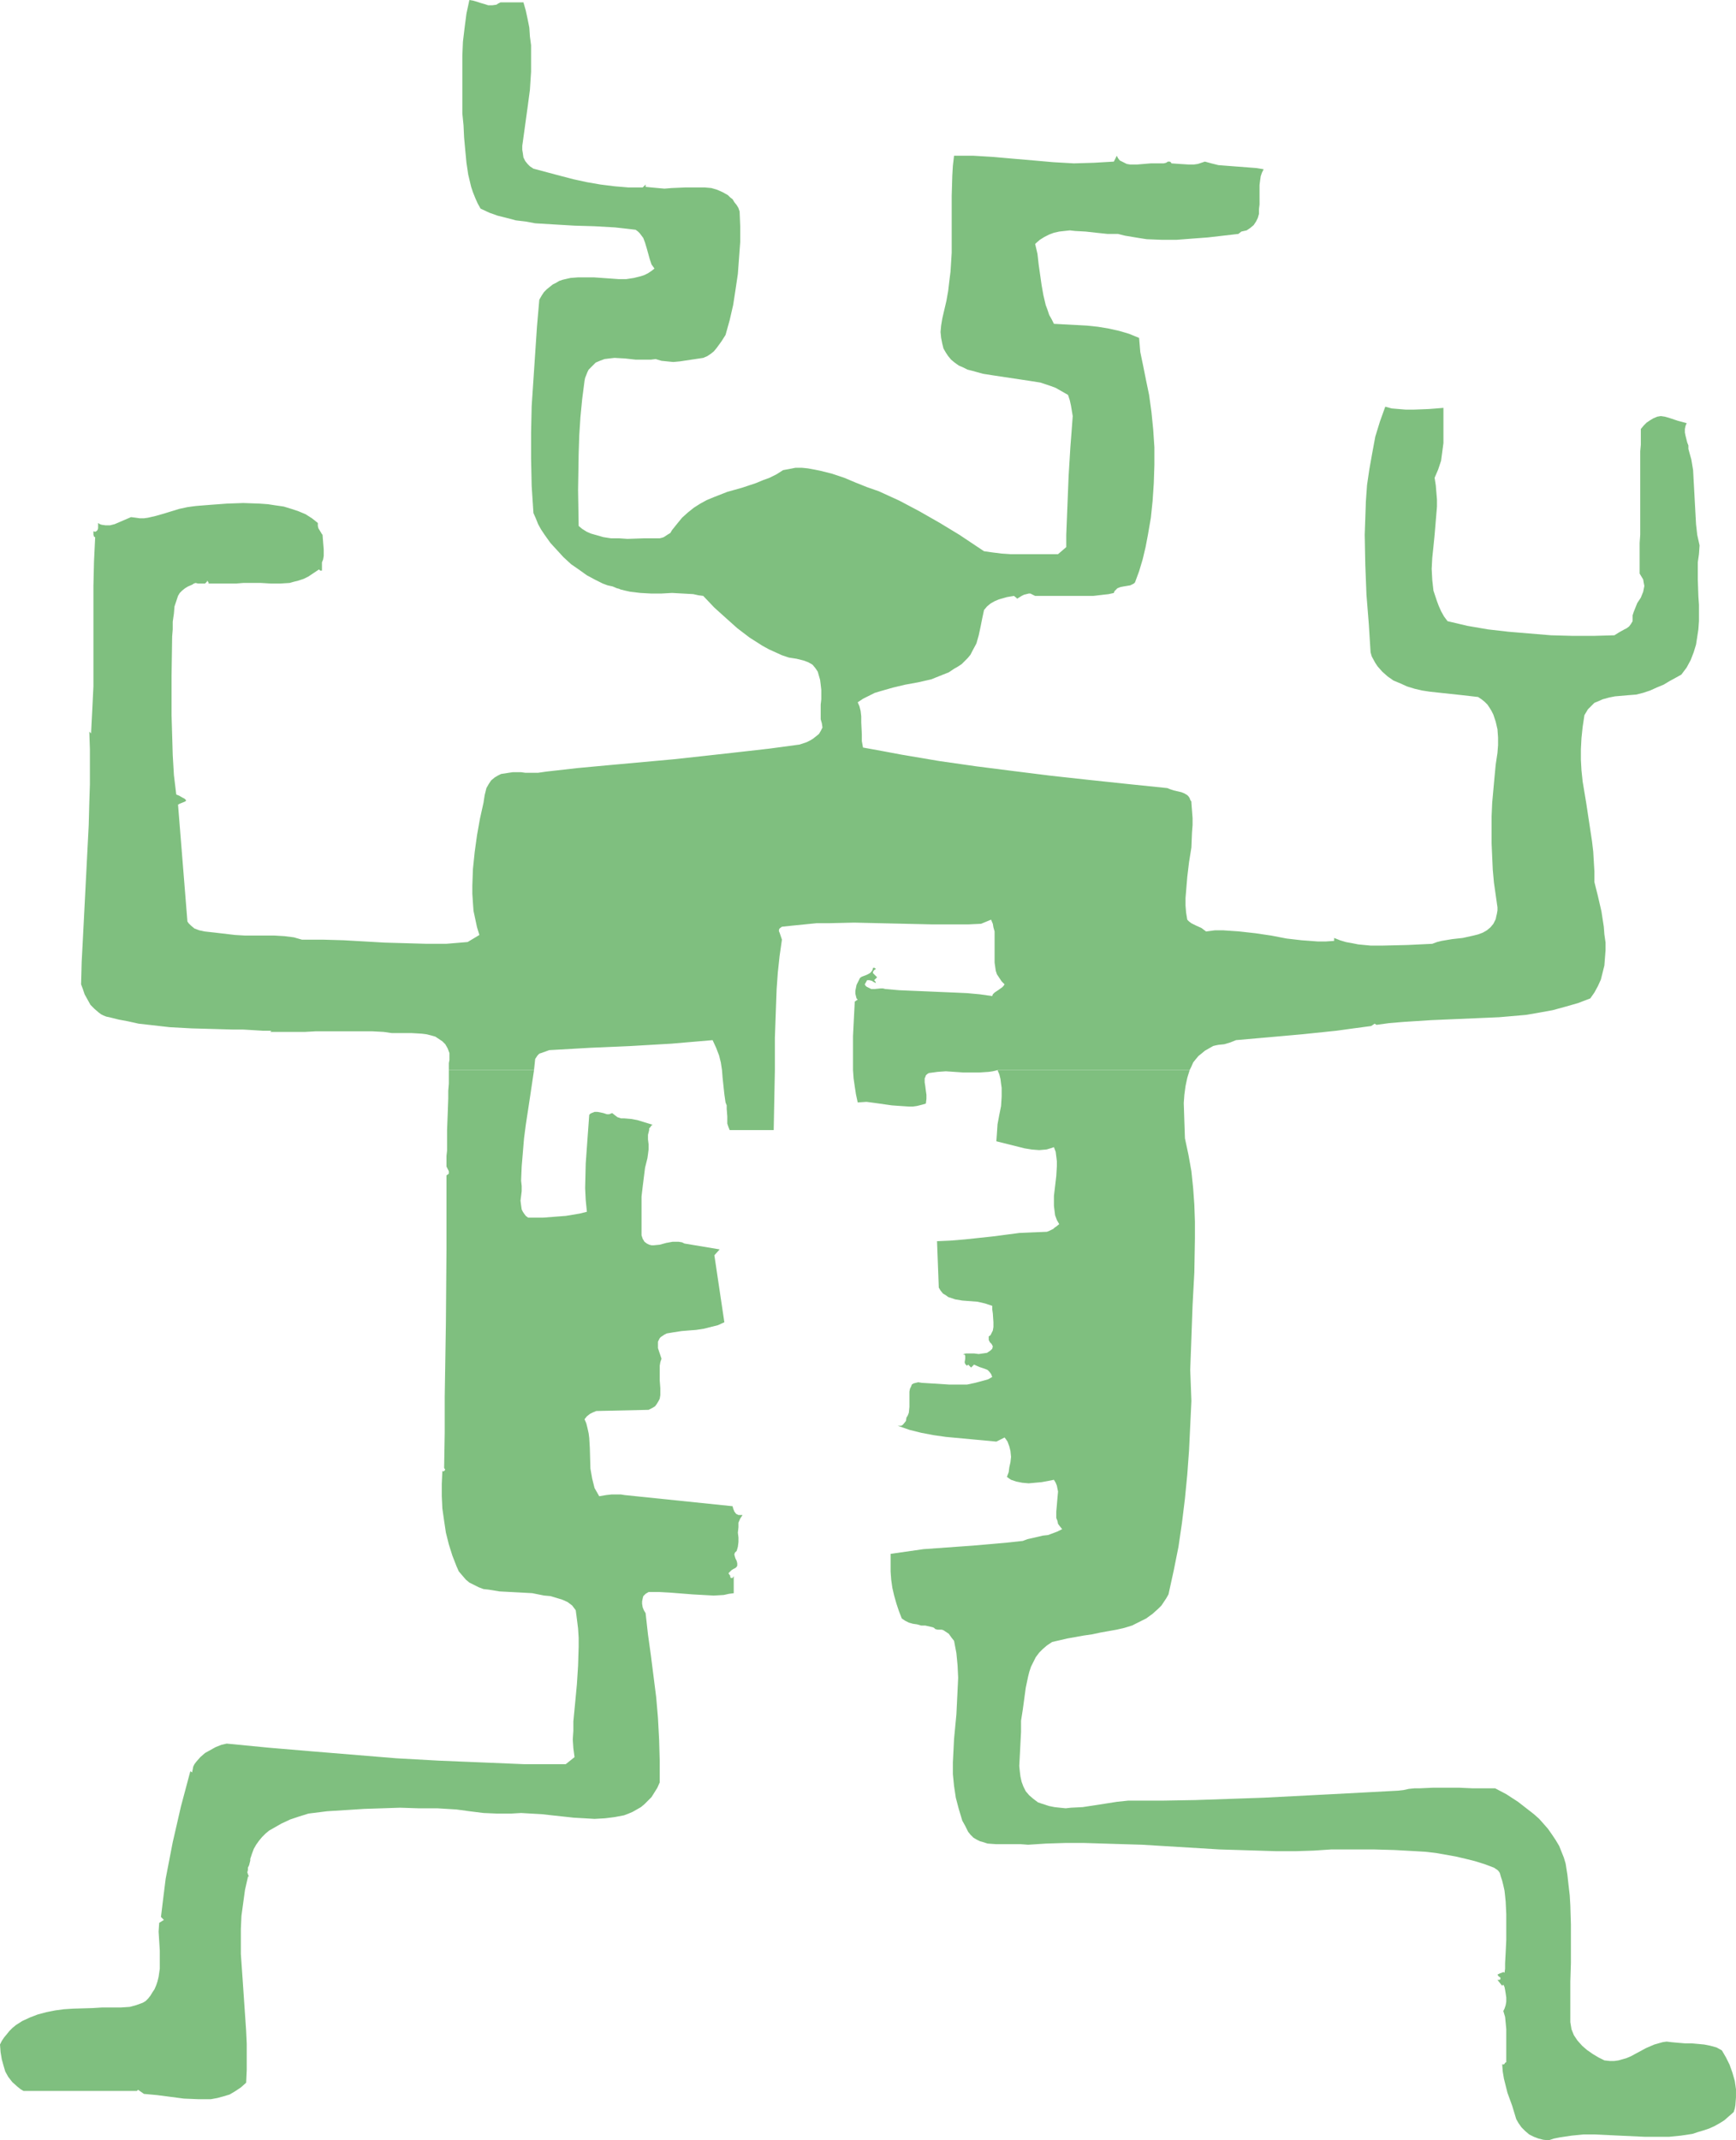 <?xml version="1.0" encoding="UTF-8" standalone="no"?>
<svg
   version="1.0"
   width="126.329mm"
   height="155.711mm"
   id="svg3"
   sodipodi:docname="Figure 10.wmf"
   xmlns:inkscape="http://www.inkscape.org/namespaces/inkscape"
   xmlns:sodipodi="http://sodipodi.sourceforge.net/DTD/sodipodi-0.dtd"
   xmlns="http://www.w3.org/2000/svg"
   xmlns:svg="http://www.w3.org/2000/svg">
  <sodipodi:namedview
     id="namedview3"
     pagecolor="#ffffff"
     bordercolor="#000000"
     borderopacity="0.25"
     inkscape:showpageshadow="2"
     inkscape:pageopacity="0.0"
     inkscape:pagecheckerboard="0"
     inkscape:deskcolor="#d1d1d1"
     inkscape:document-units="mm" />
  <defs
     id="defs1">
    <pattern
       id="WMFhbasepattern"
       patternUnits="userSpaceOnUse"
       width="6"
       height="6"
       x="0"
       y="0" />
  </defs>
  <path
     style="fill:#7fbf7f;fill-opacity:1;fill-rule:evenodd;stroke:none"
     d="m 202.618,426.439 0.323,-1.131 0.162,-1.293 v -1.293 l -0.162,-1.293 0.162,-1.454 v -1.293 l 0.485,-1.131 0.323,-0.485 0.323,-0.485 h -1.131 l -0.323,-0.162 -0.323,-0.162 -0.485,-0.646 -0.323,-0.808 -0.162,-0.646 -29.73,-3.07 -0.969,-0.162 h -0.808 -1.777 l -1.454,0.162 -1.939,0.323 -0.646,-1.131 -0.646,-1.131 -0.323,-1.293 -0.323,-1.293 -0.485,-2.747 -0.162,-5.656 -0.162,-2.747 -0.162,-1.293 -0.323,-1.454 -0.323,-1.293 -0.485,-1.131 0.646,-0.808 0.808,-0.646 0.969,-0.485 0.808,-0.323 14.38,-0.323 0.969,-0.485 0.808,-0.485 0.485,-0.646 0.485,-0.808 0.323,-0.646 0.162,-0.97 v -0.97 -0.97 l -0.162,-2.101 v -2.101 -1.939 l 0.162,-0.97 0.323,-0.97 -0.323,-0.97 -0.323,-0.97 -0.323,-0.97 v -0.97 -0.808 l 0.485,-0.97 0.323,-0.323 0.485,-0.323 0.485,-0.323 0.646,-0.323 1.939,-0.323 2.101,-0.323 1.939,-0.162 2.101,-0.162 2.101,-0.323 1.939,-0.485 1.939,-0.485 1.777,-0.808 -2.747,-18.421 1.454,-1.616 -9.695,-1.616 -0.646,-0.323 -0.969,-0.162 h -0.808 -0.808 l -1.777,0.323 -1.777,0.485 -1.616,0.162 h -0.646 l -0.646,-0.162 -0.646,-0.323 -0.646,-0.485 -0.485,-0.808 -0.323,-0.97 v -5.333 -5.332 l 0.323,-2.747 0.323,-2.585 0.323,-2.585 0.646,-2.585 0.162,-1.131 0.162,-1.293 v -1.454 l -0.162,-1.293 v -1.293 l 0.323,-1.293 v -0.485 l 0.323,-0.323 0.323,-0.485 0.323,-0.162 -4.201,-1.293 -1.777,-0.323 -1.939,-0.162 h -0.808 l -0.969,-0.323 -0.646,-0.485 -0.808,-0.646 -0.808,0.323 h -0.646 l -0.969,-0.323 -1.616,-0.323 h -0.808 l -0.808,0.323 -0.323,0.162 -0.323,0.323 -0.485,6.625 -0.485,6.787 -0.162,6.787 0.162,3.232 0.323,3.232 -1.939,0.485 -1.939,0.323 -1.939,0.323 -2.101,0.162 -4.201,0.323 h -4.039 l -0.646,-0.485 -0.485,-0.646 -0.323,-0.485 -0.323,-0.646 -0.162,-1.131 -0.162,-1.293 0.162,-1.293 0.162,-1.293 v -1.454 l -0.162,-1.454 0.162,-3.878 0.323,-3.878 0.323,-3.878 0.485,-3.717 1.131,-7.433 1.131,-7.595 h -23.429 v 1.778 1.939 l -0.162,1.939 v 2.101 l -0.162,4.525 -0.162,4.201 v 2.101 1.939 1.616 l -0.162,1.454 v 1.293 0.808 0.808 l 0.162,0.323 0.162,0.323 0.323,0.646 v 0.323 0.323 l -0.162,0.162 -0.485,0.323 v 10.18 10.18 l -0.162,20.36 -0.162,10.18 -0.162,10.019 v 9.857 l -0.162,9.695 0.323,0.485 -0.323,0.323 -0.162,0.162 -0.323,-0.162 -0.162,3.555 v 3.393 l 0.162,3.393 0.485,3.393 0.485,3.232 0.808,3.232 0.969,3.07 1.131,2.909 0.646,1.454 0.969,1.131 0.969,1.131 0.969,0.808 1.293,0.646 1.293,0.646 1.293,0.485 1.454,0.162 2.908,0.485 3.07,0.162 3.07,0.162 2.908,0.162 3.232,0.646 1.777,0.162 1.616,0.485 1.616,0.485 1.454,0.646 0.646,0.485 0.646,0.485 0.485,0.646 0.485,0.646 0.323,2.424 0.323,2.585 0.162,2.585 v 2.424 l -0.162,5.333 -0.323,5.009 -0.485,5.171 -0.485,5.009 v 2.585 l -0.162,2.424 0.162,2.424 0.323,2.424 -2.424,1.939 h -11.472 l -11.634,-0.485 -11.795,-0.485 -11.634,-0.646 -11.795,-0.97 -11.795,-0.97 -11.472,-0.97 -11.634,-1.131 -1.454,0.323 -1.616,0.646 -1.454,0.808 -1.454,0.808 -1.293,1.131 -1.131,1.293 -0.485,0.646 -0.323,0.646 -0.162,0.808 -0.162,0.808 -0.485,-0.323 -2.585,9.695 -2.262,9.857 -0.969,5.009 -0.969,5.009 -0.646,5.171 -0.646,5.333 0.808,0.808 -1.293,0.808 -0.162,2.424 0.323,5.171 v 2.424 2.585 l -0.162,1.131 -0.162,1.131 -0.323,1.293 -0.323,0.97 -0.485,1.131 -0.646,0.97 -0.485,0.808 -0.646,0.808 -0.646,0.646 -0.808,0.485 -1.777,0.646 -1.777,0.485 -2.424,0.162 h -5.17 l -2.585,0.162 -5.332,0.162 -2.585,0.162 -2.424,0.323 -2.424,0.485 -2.424,0.646 -2.101,0.808 -2.101,0.97 -1.777,1.131 -0.969,0.808 -0.808,0.808 -0.646,0.808 -0.808,0.97 -0.646,0.97 L 0,562.176 l 0.162,2.101 0.323,1.939 0.485,1.778 0.485,1.616 0.808,1.454 1.131,1.454 1.454,1.293 0.808,0.646 0.808,0.485 H 37.648 l 0.323,-0.323 1.616,1.131 3.555,0.323 3.716,0.485 3.716,0.485 3.878,0.162 h 1.777 1.777 l 1.777,-0.323 1.777,-0.485 1.616,-0.485 1.616,-0.97 1.454,-0.97 1.454,-1.293 0.162,-3.555 v -3.555 -3.555 l -0.162,-3.555 -0.485,-7.11 -0.485,-7.11 -0.485,-6.948 v -3.555 -3.393 l 0.162,-3.555 0.485,-3.555 0.485,-3.555 0.808,-3.555 v -0.162 h 0.323 v 0.162 l -0.323,-0.808 -0.162,-0.485 0.162,-0.646 v -0.646 l 0.323,-0.646 0.162,-0.646 0.162,-0.646 v -0.485 l 0.485,-1.454 0.485,-1.293 0.646,-1.131 0.808,-1.131 0.808,-0.97 0.969,-0.97 0.969,-0.808 1.131,-0.646 2.262,-1.293 2.424,-1.131 2.424,-0.808 2.585,-0.808 5.17,-0.646 5.17,-0.323 5.009,-0.323 5.009,-0.162 4.847,-0.162 5.009,0.162 h 5.17 l 5.332,0.323 3.555,0.485 3.878,0.485 3.716,0.162 h 3.878 l 2.747,-0.162 2.747,0.162 2.908,0.162 2.908,0.323 5.978,0.646 2.908,0.162 2.747,0.162 2.908,-0.162 2.585,-0.323 2.585,-0.485 1.293,-0.485 1.131,-0.485 1.131,-0.646 1.131,-0.646 0.969,-0.808 0.969,-0.97 0.969,-0.97 0.808,-1.293 0.808,-1.293 0.646,-1.454 v -5.979 l -0.162,-5.817 -0.323,-5.979 -0.485,-5.656 -1.454,-11.473 -0.808,-5.817 -0.646,-5.817 -0.485,-0.808 -0.323,-0.808 -0.162,-0.97 v -0.646 l 0.162,-0.808 0.162,-0.646 0.646,-0.646 0.808,-0.485 h 3.07 l 2.908,0.162 6.14,0.485 2.908,0.162 2.908,0.162 2.747,-0.162 1.454,-0.323 1.293,-0.162 v -4.686 l -0.323,0.485 h -0.323 -0.162 l -0.162,-0.323 v -0.323 l -0.162,-0.162 -0.323,-0.485 0.808,-0.808 0.485,-0.323 0.646,-0.323 0.323,-0.323 0.162,-0.323 v -0.646 l -0.162,-0.646 -0.323,-0.646 -0.162,-0.485 -0.162,-0.646 0.162,-0.485 0.162,-0.162 z"
     id="path1" />
  <path
     style="fill:#7fbf7f;fill-opacity:1;fill-rule:evenodd;stroke:none"
     d="m 467.444,149.957 -0.323,-1.454 -0.323,-1.454 -0.323,-2.909 -0.162,-2.909 -0.323,-5.979 -0.162,-2.909 -0.162,-3.07 -0.485,-2.909 -0.808,-2.909 v -0.97 l -0.323,-0.808 -0.485,-1.939 -0.162,-0.808 v -0.97 l 0.162,-0.808 0.323,-0.808 -2.424,-0.646 -2.424,-0.808 -1.131,-0.323 -1.131,-0.162 -0.969,0.162 -1.131,0.485 -0.808,0.485 -0.969,0.646 -0.808,0.808 -0.808,0.97 v 4.363 l -0.162,1.778 v 4.04 18.906 l -0.162,2.262 v 1.939 1.778 4.686 l 0.485,0.808 0.485,0.808 0.162,0.97 0.162,0.808 -0.162,0.808 -0.162,0.808 -0.646,1.616 -0.969,1.454 -0.646,1.616 -0.323,0.808 -0.323,0.97 v 0.808 0.808 l -0.485,0.808 -0.485,0.646 -0.646,0.485 -0.646,0.323 -1.454,0.808 -1.293,0.808 -5.655,0.162 h -5.817 l -5.978,-0.162 -5.817,-0.485 -5.817,-0.485 -5.655,-0.646 -5.655,-0.97 -5.494,-1.293 -0.969,-1.293 -0.808,-1.454 -0.646,-1.454 -0.485,-1.293 -0.485,-1.454 -0.485,-1.454 -0.162,-1.454 -0.162,-1.454 -0.162,-3.07 0.162,-3.07 0.323,-3.07 0.323,-3.232 0.323,-3.878 0.323,-3.878 v -1.939 l -0.162,-1.939 -0.162,-1.939 -0.323,-2.101 0.485,-1.131 0.485,-1.131 0.808,-2.424 0.323,-2.424 0.323,-2.424 v -4.848 -4.848 l -1.939,0.162 -2.101,0.162 -4.201,0.162 h -2.101 l -1.939,-0.162 -1.939,-0.162 -1.777,-0.485 -1.454,4.04 -1.293,4.201 -0.808,4.363 -0.808,4.525 -0.646,4.363 -0.323,4.525 -0.162,4.686 -0.162,4.525 0.162,8.241 0.323,8.241 0.646,8.08 0.485,7.756 0.323,1.131 0.969,1.778 0.646,0.97 1.293,1.454 1.454,1.293 1.616,1.131 1.939,0.808 1.777,0.808 2.101,0.646 2.101,0.485 2.101,0.323 4.524,0.485 4.524,0.485 4.201,0.485 0.969,0.646 0.808,0.646 0.808,0.808 0.646,0.97 0.485,0.808 0.485,0.97 0.646,1.939 0.485,2.101 0.162,2.262 v 2.101 l -0.162,2.101 -0.485,3.232 -0.323,3.393 -0.323,3.555 -0.323,3.555 -0.162,3.717 v 3.717 3.717 l 0.162,3.717 0.162,3.555 0.323,3.555 0.485,3.393 0.485,3.393 v 0.808 l -0.162,0.97 -0.162,0.646 -0.162,0.808 -0.646,1.293 -0.808,0.97 -0.969,0.808 -1.131,0.646 -1.293,0.485 -1.293,0.323 -2.908,0.646 -2.908,0.323 -2.908,0.485 -1.293,0.323 -1.293,0.485 -3.393,0.162 -3.393,0.162 -6.786,0.162 h -3.393 l -3.393,-0.323 -1.616,-0.323 -1.777,-0.323 -1.616,-0.485 -1.616,-0.646 v 0 0.808 l -2.262,0.162 h -2.262 l -2.101,-0.162 -2.262,-0.162 -4.201,-0.485 -4.201,-0.808 -4.363,-0.646 -4.363,-0.485 -4.524,-0.323 h -2.262 l -2.424,0.323 -1.293,-0.97 -1.454,-0.646 -1.293,-0.646 -0.646,-0.485 -0.485,-0.485 -0.323,-1.939 -0.162,-1.939 v -2.101 l 0.162,-1.939 0.323,-3.878 0.485,-4.04 0.646,-4.04 0.162,-4.04 0.162,-2.101 v -1.939 l -0.162,-2.101 -0.162,-2.101 v -0.323 l -0.323,-0.485 -0.162,-0.485 -0.323,-0.485 -0.323,-0.323 -0.808,-0.485 -0.808,-0.323 -2.101,-0.485 -0.969,-0.323 -0.808,-0.323 -10.987,-1.131 -10.664,-1.131 -10.341,-1.131 -10.341,-1.293 -10.179,-1.293 -10.179,-1.454 -10.503,-1.778 -5.17,-0.97 -5.332,-0.97 -0.323,-1.778 v -1.778 l -0.162,-3.393 v -1.616 l -0.162,-1.454 -0.323,-1.293 -0.485,-1.131 1.454,-0.97 1.616,-0.808 1.616,-0.808 1.616,-0.485 3.393,-0.97 3.393,-0.808 3.555,-0.646 3.555,-0.808 1.616,-0.646 1.616,-0.646 1.616,-0.646 1.454,-0.97 1.131,-0.646 0.969,-0.646 0.808,-0.808 0.808,-0.808 0.808,-0.97 0.485,-0.97 1.131,-2.101 0.646,-2.262 0.485,-2.262 0.485,-2.424 0.485,-2.262 0.808,-0.97 0.969,-0.808 1.131,-0.646 1.131,-0.485 1.131,-0.323 1.131,-0.323 0.969,-0.162 0.969,-0.162 0.808,0.646 v 0.162 l 1.293,-0.808 0.646,-0.323 0.646,-0.162 0.646,-0.162 h 0.485 l 0.646,0.323 0.646,0.323 h 1.616 4.201 2.747 5.009 2.424 l 2.747,-0.323 1.454,-0.162 1.454,-0.323 0.162,-0.485 0.323,-0.323 0.323,-0.323 0.162,-0.162 0.808,-0.323 0.808,-0.162 1.939,-0.323 0.646,-0.323 0.323,-0.162 0.323,-0.323 1.131,-3.07 0.969,-3.232 0.808,-3.393 0.646,-3.393 0.808,-4.686 0.485,-4.686 0.323,-4.848 0.162,-5.009 v -4.848 l -0.323,-4.848 -0.485,-4.848 -0.646,-4.686 -0.808,-3.878 -0.808,-4.04 -0.808,-3.878 -0.162,-1.939 -0.162,-1.939 -2.747,-1.131 -2.747,-0.808 -2.908,-0.646 -2.908,-0.485 -3.07,-0.323 -2.908,-0.162 -6.14,-0.323 -0.646,-1.293 -0.646,-1.131 -0.485,-1.454 -0.485,-1.293 -0.646,-2.747 -0.485,-2.747 -0.808,-5.656 -0.323,-2.909 -0.646,-2.747 1.293,-1.131 1.293,-0.808 1.293,-0.646 1.293,-0.485 1.454,-0.323 1.454,-0.162 1.454,-0.162 1.454,0.162 2.908,0.162 2.908,0.323 3.07,0.323 h 2.908 l 1.939,0.485 1.939,0.323 1.939,0.323 2.101,0.323 4.039,0.162 h 4.201 l 4.201,-0.323 4.363,-0.323 4.201,-0.485 4.201,-0.485 0.808,-0.646 1.454,-0.323 0.969,-0.646 0.969,-0.808 0.646,-0.97 0.485,-0.97 0.323,-1.131 v -1.293 l 0.162,-1.293 V 53.487 50.901 l 0.162,-1.293 0.162,-1.131 0.323,-0.97 0.485,-0.97 -1.939,-0.323 -2.101,-0.162 -4.201,-0.323 -2.101,-0.162 -2.101,-0.162 -1.939,-0.485 -1.777,-0.485 -0.969,0.323 -0.969,0.323 -1.131,0.162 h -1.293 l -2.585,-0.162 -2.262,-0.162 -0.162,-0.323 -0.323,-0.162 h -0.162 -0.323 l -0.485,0.323 -0.646,0.162 h -1.616 -1.939 l -3.878,0.323 h -1.777 l -0.969,-0.162 -0.646,-0.323 -0.646,-0.323 -0.646,-0.323 -0.485,-0.646 -0.323,-0.646 -0.808,1.616 -2.747,0.162 -2.747,0.162 -5.494,0.162 -5.655,-0.323 -5.494,-0.485 -5.655,-0.485 -5.494,-0.485 -5.332,-0.323 h -5.332 l -0.323,2.747 -0.162,2.747 -0.162,5.494 v 10.503 5.171 l -0.323,5.171 -0.323,2.585 -0.323,2.747 -0.485,2.747 -0.646,2.747 -0.485,2.101 -0.323,1.939 -0.162,1.778 0.162,1.616 0.323,1.616 0.323,1.293 0.646,1.131 0.646,0.97 0.808,0.97 0.969,0.808 1.131,0.808 1.131,0.485 1.293,0.646 1.293,0.323 2.908,0.808 3.07,0.485 3.232,0.485 3.232,0.485 3.232,0.485 3.07,0.485 2.908,0.97 1.293,0.485 1.131,0.646 1.131,0.646 1.131,0.646 0.485,1.454 0.323,1.454 0.485,2.909 -0.323,4.363 -0.323,4.201 -0.485,7.918 -0.323,8.08 -0.162,4.04 -0.162,4.04 v 3.393 l -2.262,1.939 h -5.17 -2.747 -5.17 l -2.424,-0.162 -2.585,-0.323 -2.262,-0.323 -6.786,-4.525 -5.332,-3.232 -5.655,-3.232 -5.494,-2.909 -5.655,-2.585 -3.232,-1.131 -3.232,-1.293 -3.07,-1.293 -3.393,-1.131 -3.232,-0.808 -1.616,-0.323 -1.777,-0.323 -1.616,-0.162 h -1.777 l -1.616,0.323 -1.777,0.323 -1.777,1.131 -1.939,0.97 -1.777,0.646 -1.939,0.808 -3.878,1.293 -4.039,1.131 -3.716,1.454 -1.939,0.808 -1.777,0.97 -1.777,1.131 -1.616,1.293 -1.616,1.454 -1.454,1.778 -1.293,1.616 -0.485,0.808 -0.808,0.485 -0.969,0.646 -0.485,0.162 -0.646,0.162 h -2.101 -2.262 l -4.524,0.162 -2.262,-0.162 h -2.262 l -2.101,-0.323 -2.262,-0.646 -1.131,-0.323 -1.131,-0.485 -1.293,-0.808 -0.969,-0.808 -0.162,-9.857 0.162,-10.019 0.162,-5.009 0.323,-5.009 0.485,-5.009 0.646,-5.009 0.162,-0.808 0.323,-0.808 0.323,-0.808 0.323,-0.646 0.969,-0.97 0.969,-0.97 1.131,-0.485 1.293,-0.485 1.293,-0.162 1.454,-0.162 2.908,0.162 2.908,0.323 h 2.908 1.293 l 1.293,-0.162 1.616,0.485 1.616,0.162 1.616,0.162 1.777,-0.162 3.232,-0.485 3.232,-0.485 1.131,-0.485 0.969,-0.646 0.808,-0.646 0.808,-0.97 1.293,-1.778 1.131,-1.778 1.131,-4.04 0.969,-4.201 0.646,-4.201 0.646,-4.363 0.323,-4.363 0.323,-4.363 v -4.363 l -0.162,-4.04 -0.323,-0.97 -0.485,-0.808 -0.646,-0.808 -0.485,-0.808 -0.646,-0.485 -0.646,-0.646 -1.454,-0.808 -1.454,-0.646 -1.616,-0.485 -1.777,-0.162 h -1.777 -3.716 l -3.716,0.162 -1.939,0.162 -1.777,-0.162 -1.777,-0.162 -1.616,-0.162 v -0.646 l -0.808,0.808 h -3.878 l -3.878,-0.323 -3.878,-0.485 -3.716,-0.646 -3.716,-0.808 -3.716,-0.97 -7.271,-1.939 -0.969,-0.646 -0.646,-0.646 -0.646,-0.808 -0.485,-0.97 -0.162,-1.131 -0.162,-0.97 v -1.131 l 0.162,-1.131 0.646,-4.686 0.646,-4.686 0.646,-4.848 0.323,-5.009 v -4.848 -2.424 l -0.323,-2.424 -0.162,-2.424 -0.485,-2.424 -0.485,-2.262 -0.646,-2.262 h -6.302 l -0.646,0.323 -0.485,0.323 -1.131,0.162 h -1.131 L 133.302,1.131 132.171,0.808 131.201,0.485 130.07,0.162 129.101,0 l -0.808,3.717 -0.485,3.717 -0.485,4.04 -0.162,3.878 v 7.918 4.04 3.878 l 0.323,3.232 0.162,3.393 0.323,3.555 0.323,3.393 0.485,3.232 0.808,3.393 0.485,1.454 0.646,1.616 0.646,1.454 0.808,1.454 2.424,1.131 2.262,0.808 2.585,0.646 2.424,0.646 2.747,0.323 2.585,0.485 5.332,0.323 5.494,0.323 5.494,0.162 5.655,0.323 2.908,0.323 2.747,0.323 0.646,0.485 0.485,0.485 0.485,0.646 0.485,0.646 0.485,1.293 0.485,1.616 0.808,2.909 0.485,1.454 0.808,1.131 -0.808,0.646 -0.969,0.646 -0.969,0.485 -0.969,0.323 -1.939,0.485 -2.101,0.323 h -2.101 l -2.262,-0.162 -4.524,-0.323 h -2.262 -2.101 l -2.101,0.162 -2.101,0.485 -0.969,0.323 -0.808,0.485 -0.969,0.485 -0.808,0.646 -0.808,0.646 -0.808,0.808 -0.646,0.97 -0.646,1.131 -0.646,7.433 -0.969,14.543 -0.485,7.272 -0.162,7.272 v 7.272 l 0.162,7.433 0.485,7.433 0.646,1.454 0.646,1.616 0.808,1.454 0.969,1.454 1.616,2.262 1.777,1.939 1.777,1.939 2.101,1.939 2.101,1.454 2.262,1.616 2.101,1.131 2.262,1.131 1.293,0.485 1.454,0.323 1.131,0.485 0.646,0.162 0.323,0.162 1.293,0.323 1.454,0.323 2.747,0.323 2.908,0.162 h 2.908 l 2.908,-0.162 2.908,0.162 2.908,0.162 1.454,0.323 1.293,0.162 3.07,3.232 3.232,2.909 3.07,2.747 3.393,2.585 1.777,1.131 1.777,1.131 1.777,0.97 1.777,0.808 1.777,0.808 1.939,0.646 2.101,0.323 1.939,0.485 1.293,0.485 1.131,0.646 0.808,0.97 0.646,0.97 0.323,1.131 0.323,1.131 0.162,1.293 0.162,1.454 v 2.585 l -0.162,1.454 v 1.454 2.585 l 0.323,1.131 0.162,1.131 -0.485,0.97 -0.485,0.808 -0.808,0.646 -0.808,0.646 -0.808,0.485 -0.969,0.485 -1.939,0.646 -8.402,1.131 -8.564,0.97 -8.725,0.97 -8.887,0.97 -8.887,0.808 -8.887,0.808 -8.725,0.808 -8.564,0.97 -1.131,0.162 -1.131,0.162 h -2.424 -1.131 l -1.131,-0.162 h -2.262 l -1.131,0.162 -0.969,0.162 -1.131,0.162 -0.969,0.485 -0.808,0.485 -0.969,0.808 -0.646,0.97 -0.646,1.131 -0.485,1.939 -0.323,2.101 -0.969,4.363 -0.808,4.525 -0.646,4.686 -0.485,4.686 -0.162,4.525 v 2.262 l 0.162,2.424 0.162,2.262 0.485,2.262 0.485,2.262 0.646,2.101 -3.232,1.939 -5.817,0.485 h -5.655 l -5.655,-0.162 -5.655,-0.162 -5.655,-0.323 -5.655,-0.323 -5.655,-0.162 h -5.817 l -1.131,-0.323 -1.131,-0.323 -2.585,-0.323 -2.747,-0.162 h -2.585 -2.747 -2.747 l -2.747,-0.162 -2.747,-0.323 -2.747,-0.323 -2.908,-0.323 -1.454,-0.323 -1.293,-0.485 -0.969,-0.808 -0.646,-0.646 -0.323,-0.485 -2.585,-32.157 h 0.162 l 0.162,-0.162 0.808,-0.323 0.808,-0.323 0.162,-0.162 0.162,-0.162 -0.485,-0.485 -0.646,-0.323 -0.808,-0.485 -0.808,-0.323 -0.646,-5.332 -0.323,-5.494 -0.162,-5.494 -0.162,-5.494 v -10.827 l 0.162,-10.827 0.162,-1.939 v -2.101 l 0.323,-2.262 0.162,-1.939 0.323,-0.97 0.323,-0.97 0.323,-0.97 0.485,-0.808 0.646,-0.646 0.808,-0.646 0.808,-0.485 1.131,-0.485 0.485,-0.323 0.485,-0.162 0.646,0.162 h 0.646 0.646 0.646 l 0.323,-0.323 0.162,-0.162 0.162,-0.323 0.162,0.323 0.162,0.162 v 0.323 h 7.594 l 1.939,-0.162 h 1.616 1.616 1.616 l 2.747,0.162 h 2.585 l 2.585,-0.162 1.131,-0.323 1.293,-0.323 1.454,-0.485 1.293,-0.646 1.454,-0.97 1.454,-0.97 0.323,0.323 h 0.162 0.323 v -2.262 l 0.323,-0.808 0.162,-0.97 v -1.778 l -0.162,-1.939 -0.162,-2.101 -0.162,-0.162 -0.485,-0.808 -0.485,-0.808 -0.162,-0.646 v -0.485 -0.323 l -1.616,-1.293 -1.777,-1.131 -1.939,-0.808 -1.939,-0.646 -2.101,-0.646 -2.262,-0.323 -2.101,-0.323 -2.262,-0.162 -4.524,-0.162 -4.524,0.162 -4.363,0.323 -4.039,0.323 -1.293,0.162 -1.131,0.162 -2.262,0.485 -2.101,0.646 -2.101,0.646 -2.262,0.646 -2.101,0.485 -1.131,0.162 h -1.131 l -1.131,-0.162 -1.293,-0.162 -4.524,1.939 -1.293,0.323 h -1.131 l -1.131,-0.162 -0.485,-0.162 -0.485,-0.323 v 1.454 l -0.162,0.485 -0.323,0.323 -0.323,0.162 -0.485,-0.162 v 0.485 0.485 l 0.162,0.485 0.162,0.162 h 0.162 l -0.323,6.625 -0.162,6.787 v 13.897 6.948 6.787 l -0.323,6.625 -0.162,3.07 -0.162,3.232 -0.485,-0.485 0.162,4.848 v 4.686 5.009 l -0.162,5.009 -0.162,6.14 -0.323,6.302 -0.646,12.604 -0.646,12.604 -0.323,6.14 -0.162,6.14 0.485,1.293 0.485,1.454 0.808,1.454 0.808,1.454 1.131,1.131 1.131,0.97 0.646,0.485 0.646,0.323 0.808,0.323 0.808,0.162 2.585,0.646 2.585,0.485 2.908,0.646 2.908,0.323 5.655,0.646 5.978,0.323 5.817,0.162 5.655,0.162 h 2.747 l 2.747,0.162 2.585,0.162 h 2.424 l -0.323,0.323 h 9.533 l 2.908,-0.162 h 2.585 5.17 5.17 2.747 l 3.07,0.162 1.131,0.162 1.131,0.162 h 2.747 2.747 l 2.747,0.162 1.293,0.162 1.293,0.323 1.131,0.323 0.969,0.646 0.969,0.646 0.808,0.808 0.646,1.131 0.485,1.293 v 0.808 0.485 0.646 l -0.162,0.808 v 0.97 0.97 h 23.429 l 0.323,-3.07 0.323,-0.485 0.323,-0.485 0.485,-0.485 0.485,-0.162 2.262,-0.808 5.655,-0.323 5.655,-0.323 11.149,-0.485 11.149,-0.646 5.655,-0.485 5.655,-0.485 0.969,2.101 0.808,2.101 0.485,1.939 0.323,2.101 0.162,2.101 0.485,4.525 0.323,2.262 0.323,0.808 v 0.97 l 0.162,2.101 v 0.97 0.97 l 0.323,0.97 0.323,0.808 h 12.118 l 0.162,-8.241 0.162,-8.241 v -8.888 l 0.323,-9.049 0.162,-4.363 0.323,-4.525 0.485,-4.525 0.646,-4.525 -0.162,-0.485 -0.162,-0.485 -0.162,-0.485 -0.162,-0.485 -0.162,-0.323 v -0.485 l 0.162,-0.323 0.646,-0.485 3.07,-0.323 3.232,-0.323 3.232,-0.323 h 3.393 l 6.948,-0.162 6.948,0.162 7.109,0.162 7.109,0.162 h 6.948 3.393 l 3.393,-0.162 2.747,-1.131 0.485,1.131 0.162,0.97 0.323,1.131 v 1.293 2.424 1.131 3.717 l 0.162,1.131 0.162,1.131 0.323,0.97 0.646,0.97 0.646,0.97 0.808,0.808 -0.323,0.485 -0.323,0.323 -1.131,0.808 -0.969,0.646 -0.485,0.485 -0.162,0.485 -3.393,-0.485 -3.555,-0.323 -3.555,-0.162 -3.878,-0.162 -3.716,-0.162 -3.878,-0.162 -3.716,-0.162 -3.716,-0.323 -0.646,-0.162 h -0.646 l -1.616,0.162 h -0.969 l -0.646,-0.323 -0.646,-0.323 -0.323,-0.323 -0.162,-0.323 0.646,-1.131 h 0.323 0.323 l 0.646,0.162 0.485,0.323 0.646,0.323 -0.162,-0.485 -0.323,-0.323 0.808,-0.808 -1.131,-1.131 v -0.323 l 0.162,-0.323 0.323,-0.323 0.323,-0.162 -0.323,-0.323 h -0.323 -0.162 l -0.162,0.646 -0.485,0.646 -0.485,0.323 -0.646,0.323 -1.293,0.485 -0.485,0.323 -0.323,0.646 -0.323,0.646 -0.323,0.646 -0.162,0.808 -0.162,0.808 v 0.808 l 0.162,0.646 0.162,0.646 0.323,0.323 -0.485,0.323 -0.162,0.162 h -0.162 l -0.485,9.534 v 4.686 4.686 l 0.162,2.262 0.323,2.262 0.323,2.101 0.485,2.262 2.424,-0.162 2.424,0.323 4.524,0.646 2.262,0.162 2.424,0.162 h 1.131 l 1.131,-0.162 1.293,-0.323 1.131,-0.323 0.162,-1.293 v -1.131 l -0.162,-1.131 -0.162,-1.293 -0.162,-0.97 v -1.131 l 0.162,-0.323 0.162,-0.485 0.323,-0.323 0.485,-0.323 2.424,-0.323 2.262,-0.162 4.686,0.323 h 2.262 2.424 l 2.424,-0.162 1.131,-0.162 1.293,-0.323 h 52.836 l 0.485,-0.97 0.485,-1.131 0.646,-0.808 0.808,-0.97 0.808,-0.646 0.969,-0.808 1.131,-0.646 1.131,-0.646 0.646,-0.162 0.808,-0.162 1.616,-0.162 1.616,-0.485 0.808,-0.323 0.808,-0.323 9.21,-0.808 9.048,-0.808 9.372,-0.97 4.686,-0.646 4.847,-0.646 0.969,-0.646 0.485,0.323 3.555,-0.485 3.878,-0.323 7.594,-0.485 7.433,-0.323 7.594,-0.323 3.716,-0.162 3.716,-0.323 3.716,-0.323 3.716,-0.646 3.555,-0.646 3.555,-0.97 3.393,-0.97 3.393,-1.293 1.131,-1.616 0.969,-1.778 0.808,-1.778 0.485,-1.939 0.485,-1.939 0.162,-2.101 0.162,-2.101 v -2.101 l -0.323,-2.262 -0.162,-2.101 -0.646,-4.201 -0.969,-4.201 -0.969,-3.878 v -2.909 l -0.162,-2.747 -0.162,-2.747 -0.323,-2.747 -0.808,-5.332 -0.808,-5.333 -0.969,-5.817 -0.323,-3.07 -0.162,-2.909 v -2.909 l 0.162,-3.07 0.323,-3.07 0.485,-3.232 0.485,-0.808 0.485,-0.808 0.646,-0.646 0.485,-0.485 0.646,-0.646 0.808,-0.323 1.454,-0.646 1.777,-0.485 1.616,-0.323 3.716,-0.323 2.101,-0.162 1.939,-0.485 1.939,-0.646 1.777,-0.808 1.939,-0.808 1.616,-0.97 1.777,-0.97 1.454,-0.808 1.454,-1.939 1.131,-2.101 0.808,-2.101 0.646,-2.101 0.323,-2.101 0.323,-2.101 0.162,-2.262 v -4.525 l -0.162,-2.262 -0.162,-4.686 v -4.686 l 0.323,-2.262 z"
     id="path2" />
  <path
     style="fill:#7fbf7f;fill-opacity:1;fill-rule:evenodd;stroke:none"
     d="m 473.584,563.791 -1.454,-0.808 -1.777,-0.485 -1.616,-0.323 -3.555,-0.323 h -1.777 l -1.939,-0.162 -1.777,-0.162 -1.293,-0.162 -1.131,0.162 -1.131,0.323 -1.131,0.323 -2.262,0.97 -2.101,1.131 -2.101,1.131 -1.131,0.485 -1.131,0.323 -1.131,0.323 -1.131,0.162 h -1.293 l -1.454,-0.162 -1.616,-0.808 -1.616,-0.97 -1.616,-1.131 -1.293,-1.131 -1.293,-1.454 -0.969,-1.454 -0.323,-0.808 -0.323,-0.808 -0.162,-0.97 -0.162,-0.97 v -5.656 -5.494 l 0.162,-5.171 v -5.171 -5.333 l -0.162,-5.332 -0.162,-2.747 -0.323,-2.747 -0.323,-2.909 -0.485,-3.07 -0.485,-1.616 -0.646,-1.616 -0.646,-1.616 -0.969,-1.616 -0.969,-1.454 -1.131,-1.616 -1.131,-1.293 -1.293,-1.454 -1.454,-1.293 -1.454,-1.131 -2.908,-2.262 -3.232,-2.101 -3.07,-1.616 h -6.302 l -3.555,-0.162 h -7.271 l -3.555,0.162 h -1.454 l -1.616,0.162 -1.454,0.323 -1.454,0.162 -9.048,0.485 -9.21,0.485 -9.372,0.485 -9.372,0.485 -9.372,0.323 -9.371,0.323 -9.372,0.162 h -9.21 l -3.07,0.323 -3.07,0.485 -6.302,0.97 -3.232,0.162 -1.454,0.162 -1.616,-0.162 -1.454,-0.162 -1.616,-0.323 -1.454,-0.485 -1.454,-0.485 -1.293,-0.97 -1.131,-0.97 -0.969,-1.131 -0.646,-1.293 -0.485,-1.293 -0.323,-1.454 -0.162,-1.293 -0.162,-1.616 0.162,-3.07 0.162,-3.232 0.162,-3.07 v -1.616 -1.454 l 0.485,-3.07 0.808,-5.979 0.646,-3.07 0.323,-1.293 0.485,-1.454 0.646,-1.293 0.646,-1.293 0.969,-1.293 0.969,-0.97 1.131,-0.97 1.454,-0.97 2.101,-0.485 2.101,-0.485 4.524,-0.808 2.262,-0.323 2.262,-0.485 4.524,-0.808 2.101,-0.485 2.101,-0.646 1.939,-0.97 1.939,-0.97 1.777,-1.293 1.616,-1.454 0.808,-0.808 0.646,-0.97 0.646,-0.97 0.646,-1.131 1.454,-6.625 1.293,-6.464 0.969,-6.625 0.808,-6.625 0.646,-6.625 0.485,-6.625 0.323,-6.787 0.323,-6.787 -0.162,-4.363 -0.162,-4.201 0.162,-4.363 0.162,-4.363 0.162,-4.525 0.162,-4.525 0.485,-9.049 0.162,-9.372 v -4.525 l -0.162,-4.686 -0.323,-4.525 -0.485,-4.686 -0.808,-4.525 -0.969,-4.525 -0.162,-4.686 -0.162,-5.009 0.162,-2.262 0.323,-2.424 0.485,-2.262 0.646,-2.101 h -52.836 l 0.485,1.131 0.323,1.293 0.162,1.293 0.162,1.131 v 2.424 l -0.162,2.585 -0.485,2.424 -0.485,2.585 -0.162,2.424 -0.162,2.262 3.878,0.97 3.878,0.97 1.939,0.323 2.101,0.162 1.939,-0.162 1.131,-0.323 0.969,-0.323 0.485,1.293 0.162,1.293 0.162,1.293 v 1.293 l -0.162,2.747 -0.323,2.747 -0.323,2.747 v 1.293 1.454 l 0.162,1.293 0.162,1.293 0.485,1.293 0.646,1.131 -0.808,0.646 -0.485,0.323 -0.323,0.323 -0.969,0.485 -0.808,0.323 -3.878,0.162 -3.716,0.162 -7.433,0.97 -7.594,0.808 -3.878,0.323 -3.716,0.162 0.485,12.766 0.485,0.808 0.646,0.808 0.808,0.485 0.646,0.485 0.969,0.323 0.969,0.323 1.939,0.323 2.101,0.162 2.101,0.162 2.101,0.485 0.969,0.323 0.969,0.323 v 0.97 l 0.162,1.131 0.162,2.424 v 1.293 l -0.162,0.97 -0.485,0.97 -0.162,0.323 -0.485,0.323 v 0.485 0.485 l 0.323,0.646 0.485,0.485 0.323,0.646 -0.162,0.646 -0.485,0.485 -0.485,0.323 -0.485,0.323 -1.131,0.162 -1.131,0.162 -1.293,-0.162 h -1.131 -1.131 l -0.485,0.162 -0.323,0.162 h 0.323 0.162 l 0.162,0.323 v 0.323 0.485 l -0.162,0.97 0.162,0.485 0.485,0.485 0.323,-0.323 0.808,0.808 0.808,-0.808 1.454,0.646 1.454,0.485 0.808,0.323 0.485,0.485 0.485,0.646 0.323,0.808 -1.131,0.646 -1.131,0.323 -2.424,0.646 -2.262,0.485 h -2.424 -2.424 l -5.009,-0.323 -2.585,-0.162 -0.969,-0.162 -0.646,0.162 -0.646,0.162 -0.485,0.323 -0.162,0.485 -0.323,0.646 -0.162,0.808 v 0.808 1.616 1.778 l -0.162,1.616 -0.323,0.808 -0.323,0.485 -0.162,0.97 -0.646,0.808 -0.323,0.323 -0.323,0.162 h -0.485 -0.485 l 3.232,1.131 3.232,0.808 3.393,0.646 3.393,0.485 13.896,1.293 2.262,-1.131 0.485,0.646 0.323,0.485 0.485,1.293 0.323,1.293 0.162,1.616 -0.162,1.454 -0.323,1.454 -0.162,1.293 -0.485,1.293 0.646,0.485 0.485,0.323 1.454,0.485 1.616,0.323 1.777,0.162 1.777,-0.162 1.777,-0.162 1.777,-0.323 1.616,-0.323 0.485,0.808 0.323,0.808 0.162,0.808 0.162,0.808 -0.162,1.778 -0.162,1.939 -0.162,1.778 v 1.778 l 0.323,0.808 0.162,0.808 0.485,0.646 0.646,0.808 -1.293,0.646 -1.293,0.485 -1.293,0.485 -1.454,0.162 -2.747,0.646 -1.454,0.323 -1.293,0.485 -4.524,0.485 -9.21,0.808 -4.524,0.323 -9.048,0.646 -4.524,0.646 -4.524,0.646 v 2.424 2.424 l 0.162,2.262 0.323,2.262 0.485,2.101 0.646,2.262 0.646,1.939 0.808,2.101 0.969,0.646 0.969,0.485 1.131,0.323 1.131,0.162 1.131,0.323 h 1.131 l 2.101,0.485 0.323,0.162 0.323,0.323 0.646,0.162 h 0.646 0.485 l 0.485,0.162 0.485,0.323 0.969,0.646 0.808,1.131 0.646,0.808 0.646,3.393 0.323,3.393 0.162,3.393 -0.162,3.393 -0.323,6.625 -0.646,6.787 -0.162,3.232 -0.162,3.232 v 3.232 l 0.323,3.232 0.485,3.232 0.808,3.07 0.485,1.616 0.485,1.616 0.808,1.454 0.808,1.616 0.646,0.808 0.808,0.808 0.808,0.485 0.969,0.485 1.131,0.323 0.969,0.323 2.262,0.162 h 2.262 2.262 2.262 l 2.101,0.162 5.009,-0.323 5.17,-0.162 h 5.332 l 5.17,0.162 10.664,0.323 21.328,1.293 10.503,0.323 5.17,0.162 h 5.17 l 5.009,-0.162 4.847,-0.323 h 11.795 l 5.655,0.162 5.817,0.323 2.747,0.162 2.747,0.323 2.747,0.485 2.747,0.485 2.747,0.646 2.585,0.646 2.585,0.808 2.585,0.97 0.485,0.323 0.485,0.323 0.323,0.323 0.323,0.485 0.323,1.131 0.323,0.97 0.323,1.293 0.323,1.454 0.162,1.454 0.162,1.616 0.162,3.393 v 3.555 3.555 l -0.162,3.393 -0.162,3.07 v 1.454 l -0.162,1.131 -0.162,-0.162 h -0.323 l -0.323,0.162 -0.485,0.162 -0.646,0.323 0.323,0.485 0.485,0.323 v 0.323 0.162 l -0.323,0.162 h -0.485 l 1.293,1.616 0.323,-0.323 0.323,0.646 0.162,0.808 0.162,0.97 0.162,1.131 v 1.131 l -0.162,0.97 -0.323,0.97 -0.323,0.646 0.485,1.616 0.162,1.616 0.162,1.778 v 1.778 1.778 3.717 1.778 l -0.323,0.162 -0.162,0.323 -0.323,0.162 h -0.162 l -0.162,-0.162 0.162,2.101 0.323,1.939 0.485,1.939 0.485,1.939 1.293,3.555 1.131,3.717 0.646,1.131 0.808,1.131 0.969,0.97 1.131,0.97 1.293,0.646 1.293,0.485 1.293,0.323 1.454,0.162 1.454,-0.485 1.616,-0.323 3.232,-0.485 3.232,-0.323 h 3.232 l 3.393,0.162 3.393,0.162 6.948,0.323 h 3.393 3.232 l 3.232,-0.323 3.232,-0.485 1.454,-0.485 1.616,-0.485 1.454,-0.485 1.454,-0.646 1.454,-0.808 1.293,-0.808 1.293,-1.131 1.293,-1.131 0.323,-0.97 0.162,-0.97 0.162,-2.101 v -2.262 l -0.323,-2.262 -0.646,-2.262 -0.808,-2.262 -0.969,-1.939 z"
     id="path3" />
</svg>
